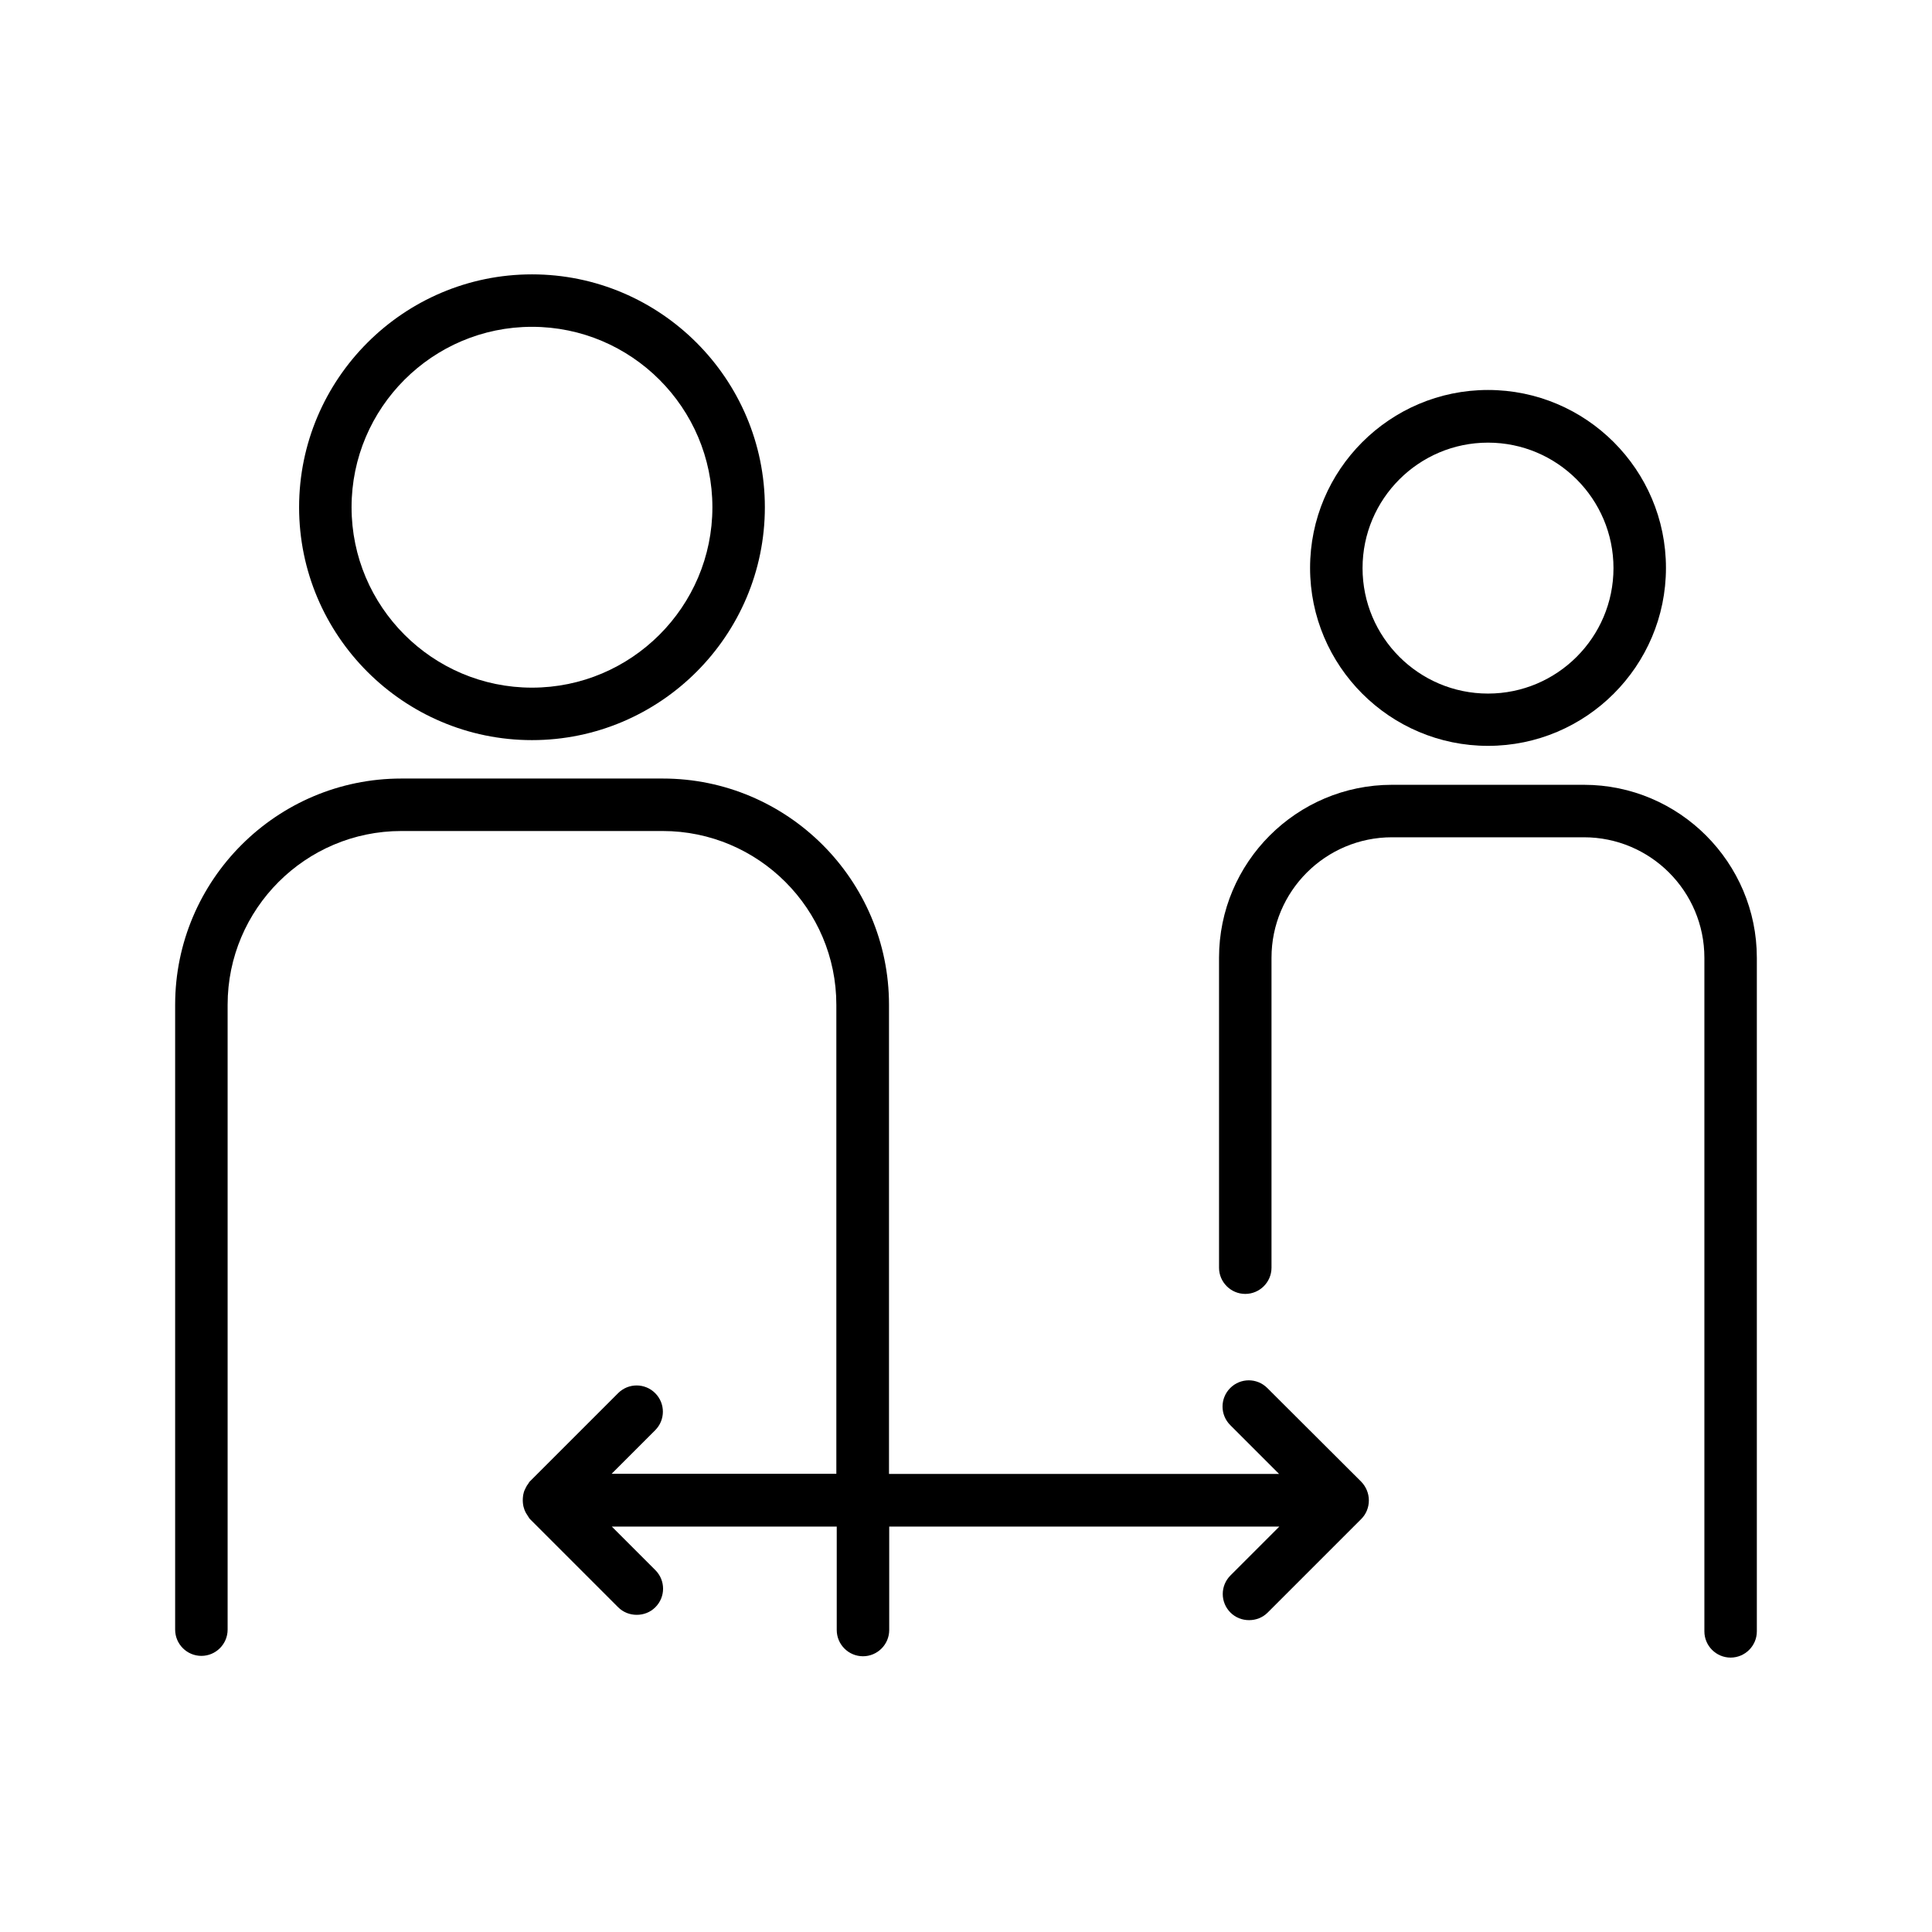<?xml version="1.0" encoding="UTF-8"?>
<!-- Uploaded to: SVG Repo, www.svgrepo.com, Generator: SVG Repo Mixer Tools -->
<svg fill="#000000" width="800px" height="800px" version="1.1" viewBox="144 144 512 512" xmlns="http://www.w3.org/2000/svg">
 <g>
  <path d="m479.85 511.84c-2.719-2.719-7.106-2.719-9.824 0s-2.719 7.106 0 9.824l12.949 12.949h-103.38v-124.34c0-33.051-26.902-59.953-59.953-59.953h-69.273c-33.051 0-59.953 26.902-59.953 59.953v165.6c0 3.828 3.125 6.953 6.953 6.953 3.828 0 6.953-3.125 6.953-6.953v-165.6c0-25.391 20.656-46.047 46.047-46.047h69.223c25.391 0 46.047 20.656 46.047 46.047v124.29h-59.547l11.539-11.539c2.719-2.719 2.719-7.106 0-9.824s-7.106-2.719-9.824 0l-23.426 23.426c-0.203 0.203-0.25 0.402-0.402 0.605-0.25 0.301-0.453 0.605-0.605 0.957-0.301 0.555-0.555 1.109-0.656 1.715-0.051 0.203-0.102 0.352-0.102 0.555-0.102 0.754-0.102 1.461 0 2.215 0.051 0.203 0.051 0.352 0.102 0.555 0.152 0.605 0.352 1.16 0.656 1.715 0.203 0.352 0.402 0.656 0.605 0.957 0.152 0.203 0.25 0.453 0.402 0.605l23.426 23.426c1.359 1.359 3.125 2.016 4.938 2.016s3.578-0.656 4.938-2.016c2.719-2.719 2.719-7.106 0-9.824l-11.539-11.539h59.602v27.406c0 3.828 3.125 6.953 6.953 6.953 3.828 0 6.953-3.125 6.953-6.953v-27.406h103.38l-12.949 12.949c-2.719 2.719-2.719 7.106 0 9.824 1.359 1.359 3.125 2.016 4.938 2.016s3.578-0.656 4.938-2.016l24.789-24.789c1.309-1.309 2.016-3.074 2.016-4.938 0-1.863-0.754-3.629-2.016-4.938z"/>
  <path d="m284.98 340.14c34.008 0 61.715-27.711 61.715-61.715 0-34.008-27.711-61.715-61.715-61.715-34.008 0-61.715 27.711-61.715 61.715-0.004 34.008 27.707 61.715 61.715 61.715zm0-109.53c26.348 0 47.812 21.461 47.812 47.812 0 26.348-21.461 47.812-47.812 47.812-26.348 0-47.812-21.461-47.812-47.812 0-26.352 21.461-47.812 47.812-47.812z"/>
  <path d="m563.74 351.98h-50.836c-25.293 0-45.848 20.555-45.848 45.848v82.121c0 3.828 3.125 6.953 6.953 6.953 3.828 0 6.953-3.125 6.953-6.953v-82.121c0-17.633 14.309-31.941 31.941-31.941h50.836c17.633 0 31.941 14.309 31.941 31.941v178.5c0 3.828 3.125 6.953 6.953 6.953 3.828 0 6.949-3.125 6.949-6.953v-178.5c0-25.242-20.555-45.848-45.844-45.848z"/>
  <path d="m538.34 341.66c25.996 0 47.156-21.16 47.156-47.156s-21.16-47.156-47.156-47.156-47.156 21.16-47.156 47.156 21.16 47.156 47.156 47.156zm0-80.355c18.34 0 33.25 14.914 33.25 33.25 0 18.34-14.914 33.25-33.25 33.25-18.34 0-33.25-14.914-33.25-33.25 0-18.34 14.914-33.25 33.25-33.25z"/>
 </g>
</svg>